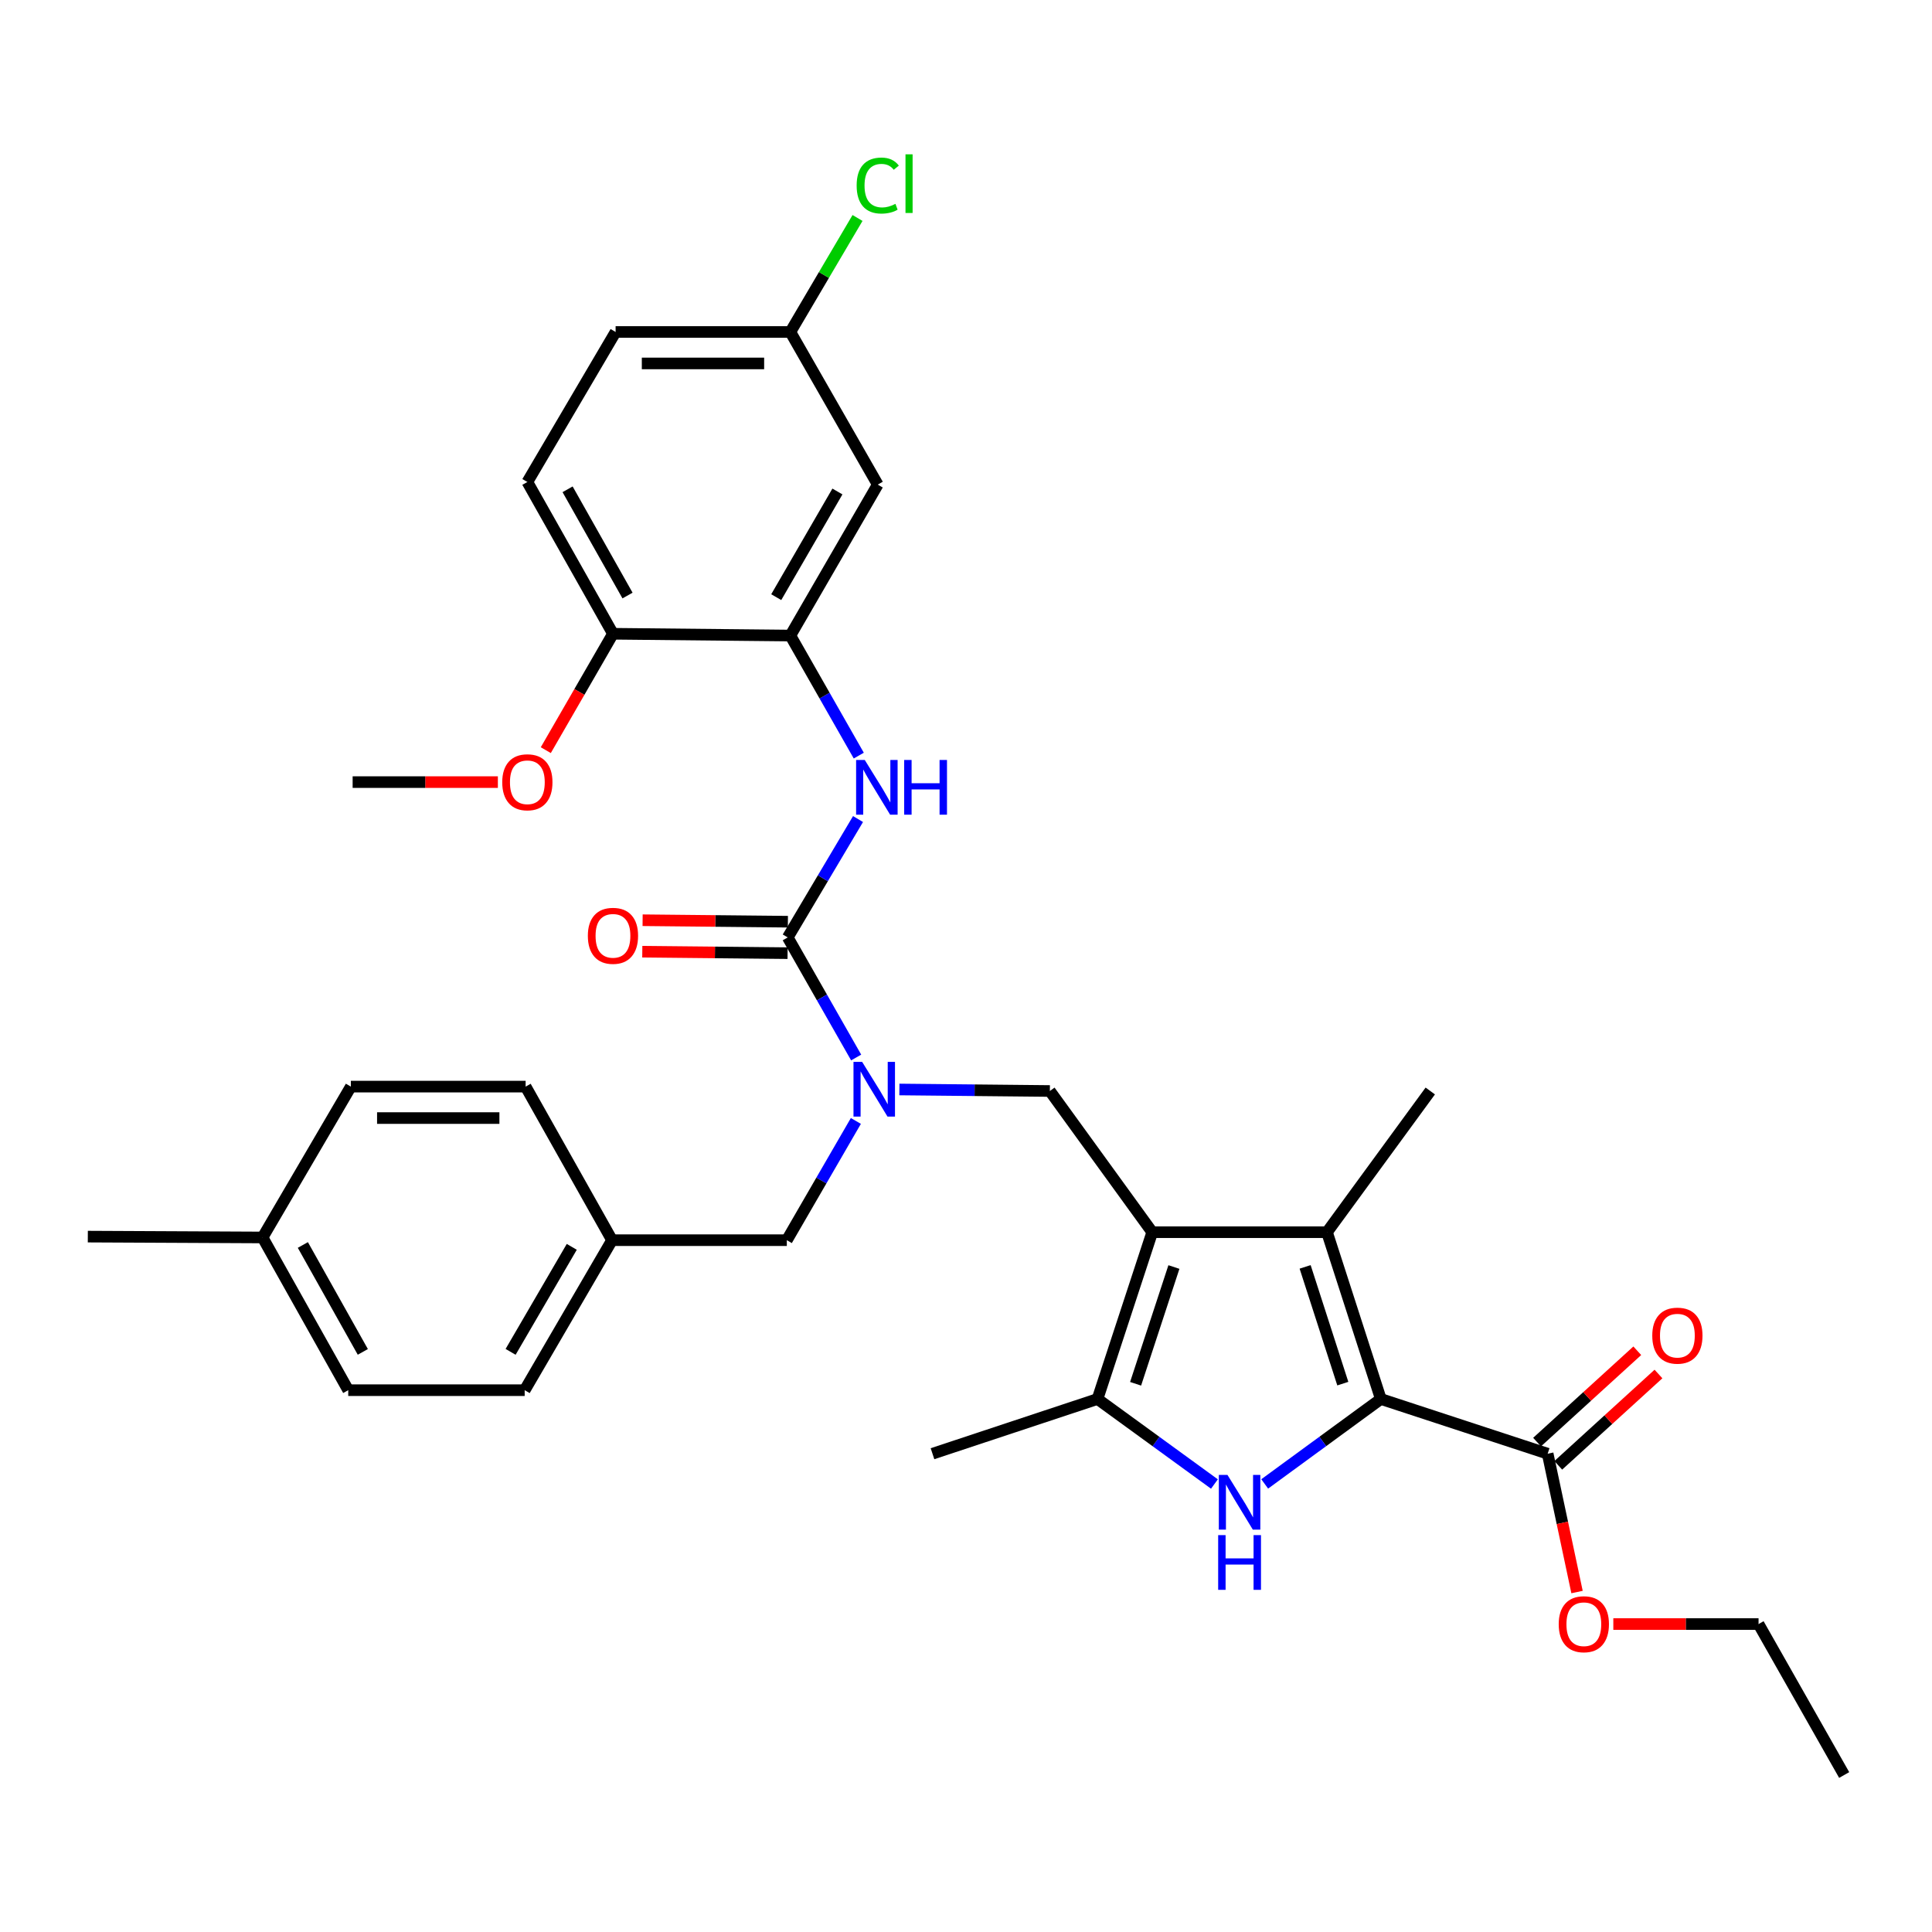 <?xml version='1.0' encoding='iso-8859-1'?>
<svg version='1.1' baseProfile='full'
              xmlns='http://www.w3.org/2000/svg'
                      xmlns:rdkit='http://www.rdkit.org/xml'
                      xmlns:xlink='http://www.w3.org/1999/xlink'
                  xml:space='preserve'
width='1000px' height='1000px' viewBox='0 0 1000 1000'>
<!-- END OF HEADER -->
<rect style='opacity:1.0;fill:#FFFFFF;stroke:none' width='1000' height='1000' x='0' y='0'> </rect>
<path class='bond-2' d='M 596.394,637.783 L 686.845,637.783' style='fill:none;fill-rule:evenodd;stroke:#000000;stroke-width:6px;stroke-linecap:butt;stroke-linejoin:miter;stroke-opacity:1' />
<path class='bond-3' d='M 596.394,637.783 L 568.065,724.119' style='fill:none;fill-rule:evenodd;stroke:#000000;stroke-width:6px;stroke-linecap:butt;stroke-linejoin:miter;stroke-opacity:1' />
<path class='bond-3' d='M 607.614,655.81 L 587.784,716.245' style='fill:none;fill-rule:evenodd;stroke:#000000;stroke-width:6px;stroke-linecap:butt;stroke-linejoin:miter;stroke-opacity:1' />
<path class='bond-6' d='M 596.394,637.783 L 543.408,564.698' style='fill:none;fill-rule:evenodd;stroke:#000000;stroke-width:6px;stroke-linecap:butt;stroke-linejoin:miter;stroke-opacity:1' />
<path class='bond-0' d='M 714.714,724.119 L 686.845,637.783' style='fill:none;fill-rule:evenodd;stroke:#000000;stroke-width:6px;stroke-linecap:butt;stroke-linejoin:miter;stroke-opacity:1' />
<path class='bond-0' d='M 695.039,716.17 L 675.532,655.735' style='fill:none;fill-rule:evenodd;stroke:#000000;stroke-width:6px;stroke-linecap:butt;stroke-linejoin:miter;stroke-opacity:1' />
<path class='bond-8' d='M 714.714,724.119 L 801.068,752.439' style='fill:none;fill-rule:evenodd;stroke:#000000;stroke-width:6px;stroke-linecap:butt;stroke-linejoin:miter;stroke-opacity:1' />
<path class='bond-33' d='M 714.714,724.119 L 684.66,746.097' style='fill:none;fill-rule:evenodd;stroke:#000000;stroke-width:6px;stroke-linecap:butt;stroke-linejoin:miter;stroke-opacity:1' />
<path class='bond-33' d='M 684.66,746.097 L 654.606,768.075' style='fill:none;fill-rule:evenodd;stroke:#0000FF;stroke-width:6px;stroke-linecap:butt;stroke-linejoin:miter;stroke-opacity:1' />
<path class='bond-1' d='M 628.589,768.124 L 598.327,746.121' style='fill:none;fill-rule:evenodd;stroke:#0000FF;stroke-width:6px;stroke-linecap:butt;stroke-linejoin:miter;stroke-opacity:1' />
<path class='bond-1' d='M 598.327,746.121 L 568.065,724.119' style='fill:none;fill-rule:evenodd;stroke:#000000;stroke-width:6px;stroke-linecap:butt;stroke-linejoin:miter;stroke-opacity:1' />
<path class='bond-19' d='M 686.845,637.783 L 740.302,564.698' style='fill:none;fill-rule:evenodd;stroke:#000000;stroke-width:6px;stroke-linecap:butt;stroke-linejoin:miter;stroke-opacity:1' />
<path class='bond-21' d='M 568.065,724.119 L 482.66,752.439' style='fill:none;fill-rule:evenodd;stroke:#000000;stroke-width:6px;stroke-linecap:butt;stroke-linejoin:miter;stroke-opacity:1' />
<path class='bond-4' d='M 407.731,485.21 L 425.439,516.287' style='fill:none;fill-rule:evenodd;stroke:#000000;stroke-width:6px;stroke-linecap:butt;stroke-linejoin:miter;stroke-opacity:1' />
<path class='bond-4' d='M 425.439,516.287 L 443.147,547.364' style='fill:none;fill-rule:evenodd;stroke:#0000FF;stroke-width:6px;stroke-linecap:butt;stroke-linejoin:miter;stroke-opacity:1' />
<path class='bond-7' d='M 407.731,485.21 L 425.921,454.575' style='fill:none;fill-rule:evenodd;stroke:#000000;stroke-width:6px;stroke-linecap:butt;stroke-linejoin:miter;stroke-opacity:1' />
<path class='bond-7' d='M 425.921,454.575 L 444.112,423.94' style='fill:none;fill-rule:evenodd;stroke:#0000FF;stroke-width:6px;stroke-linecap:butt;stroke-linejoin:miter;stroke-opacity:1' />
<path class='bond-11' d='M 407.813,477.07 L 370.213,476.69' style='fill:none;fill-rule:evenodd;stroke:#000000;stroke-width:6px;stroke-linecap:butt;stroke-linejoin:miter;stroke-opacity:1' />
<path class='bond-11' d='M 370.213,476.69 L 332.614,476.31' style='fill:none;fill-rule:evenodd;stroke:#FF0000;stroke-width:6px;stroke-linecap:butt;stroke-linejoin:miter;stroke-opacity:1' />
<path class='bond-11' d='M 407.648,493.35 L 370.049,492.97' style='fill:none;fill-rule:evenodd;stroke:#000000;stroke-width:6px;stroke-linecap:butt;stroke-linejoin:miter;stroke-opacity:1' />
<path class='bond-11' d='M 370.049,492.97 L 332.449,492.591' style='fill:none;fill-rule:evenodd;stroke:#FF0000;stroke-width:6px;stroke-linecap:butt;stroke-linejoin:miter;stroke-opacity:1' />
<path class='bond-5' d='M 465.517,563.916 L 504.462,564.307' style='fill:none;fill-rule:evenodd;stroke:#0000FF;stroke-width:6px;stroke-linecap:butt;stroke-linejoin:miter;stroke-opacity:1' />
<path class='bond-5' d='M 504.462,564.307 L 543.408,564.698' style='fill:none;fill-rule:evenodd;stroke:#000000;stroke-width:6px;stroke-linecap:butt;stroke-linejoin:miter;stroke-opacity:1' />
<path class='bond-12' d='M 442.997,580.202 L 425.129,611.059' style='fill:none;fill-rule:evenodd;stroke:#0000FF;stroke-width:6px;stroke-linecap:butt;stroke-linejoin:miter;stroke-opacity:1' />
<path class='bond-12' d='M 425.129,611.059 L 407.26,641.917' style='fill:none;fill-rule:evenodd;stroke:#000000;stroke-width:6px;stroke-linecap:butt;stroke-linejoin:miter;stroke-opacity:1' />
<path class='bond-9' d='M 444.502,391.101 L 426.795,360.032' style='fill:none;fill-rule:evenodd;stroke:#0000FF;stroke-width:6px;stroke-linecap:butt;stroke-linejoin:miter;stroke-opacity:1' />
<path class='bond-9' d='M 426.795,360.032 L 409.087,328.964' style='fill:none;fill-rule:evenodd;stroke:#000000;stroke-width:6px;stroke-linecap:butt;stroke-linejoin:miter;stroke-opacity:1' />
<path class='bond-14' d='M 806.551,758.456 L 832.486,734.82' style='fill:none;fill-rule:evenodd;stroke:#000000;stroke-width:6px;stroke-linecap:butt;stroke-linejoin:miter;stroke-opacity:1' />
<path class='bond-14' d='M 832.486,734.82 L 858.422,711.183' style='fill:none;fill-rule:evenodd;stroke:#FF0000;stroke-width:6px;stroke-linecap:butt;stroke-linejoin:miter;stroke-opacity:1' />
<path class='bond-14' d='M 795.584,746.423 L 821.52,722.786' style='fill:none;fill-rule:evenodd;stroke:#000000;stroke-width:6px;stroke-linecap:butt;stroke-linejoin:miter;stroke-opacity:1' />
<path class='bond-14' d='M 821.52,722.786 L 847.455,699.15' style='fill:none;fill-rule:evenodd;stroke:#FF0000;stroke-width:6px;stroke-linecap:butt;stroke-linejoin:miter;stroke-opacity:1' />
<path class='bond-18' d='M 801.068,752.439 L 808.67,788.239' style='fill:none;fill-rule:evenodd;stroke:#000000;stroke-width:6px;stroke-linecap:butt;stroke-linejoin:miter;stroke-opacity:1' />
<path class='bond-18' d='M 808.67,788.239 L 816.272,824.038' style='fill:none;fill-rule:evenodd;stroke:#FF0000;stroke-width:6px;stroke-linecap:butt;stroke-linejoin:miter;stroke-opacity:1' />
<path class='bond-10' d='M 409.087,328.964 L 454.322,250.832' style='fill:none;fill-rule:evenodd;stroke:#000000;stroke-width:6px;stroke-linecap:butt;stroke-linejoin:miter;stroke-opacity:1' />
<path class='bond-10' d='M 401.782,309.087 L 433.447,254.394' style='fill:none;fill-rule:evenodd;stroke:#000000;stroke-width:6px;stroke-linecap:butt;stroke-linejoin:miter;stroke-opacity:1' />
<path class='bond-13' d='M 409.087,328.964 L 317.27,328.032' style='fill:none;fill-rule:evenodd;stroke:#000000;stroke-width:6px;stroke-linecap:butt;stroke-linejoin:miter;stroke-opacity:1' />
<path class='bond-16' d='M 454.322,250.832 L 409.087,171.832' style='fill:none;fill-rule:evenodd;stroke:#000000;stroke-width:6px;stroke-linecap:butt;stroke-linejoin:miter;stroke-opacity:1' />
<path class='bond-17' d='M 407.26,641.917 L 316.8,641.917' style='fill:none;fill-rule:evenodd;stroke:#000000;stroke-width:6px;stroke-linecap:butt;stroke-linejoin:miter;stroke-opacity:1' />
<path class='bond-15' d='M 317.27,328.032 L 272.958,249.475' style='fill:none;fill-rule:evenodd;stroke:#000000;stroke-width:6px;stroke-linecap:butt;stroke-linejoin:miter;stroke-opacity:1' />
<path class='bond-15' d='M 324.804,308.25 L 293.786,253.26' style='fill:none;fill-rule:evenodd;stroke:#000000;stroke-width:6px;stroke-linecap:butt;stroke-linejoin:miter;stroke-opacity:1' />
<path class='bond-26' d='M 317.27,328.032 L 299.886,358.156' style='fill:none;fill-rule:evenodd;stroke:#000000;stroke-width:6px;stroke-linecap:butt;stroke-linejoin:miter;stroke-opacity:1' />
<path class='bond-26' d='M 299.886,358.156 L 282.501,388.28' style='fill:none;fill-rule:evenodd;stroke:#FF0000;stroke-width:6px;stroke-linecap:butt;stroke-linejoin:miter;stroke-opacity:1' />
<path class='bond-20' d='M 272.958,249.475 L 318.636,171.832' style='fill:none;fill-rule:evenodd;stroke:#000000;stroke-width:6px;stroke-linecap:butt;stroke-linejoin:miter;stroke-opacity:1' />
<path class='bond-22' d='M 409.087,171.832 L 426.47,142.328' style='fill:none;fill-rule:evenodd;stroke:#000000;stroke-width:6px;stroke-linecap:butt;stroke-linejoin:miter;stroke-opacity:1' />
<path class='bond-22' d='M 426.47,142.328 L 443.854,112.824' style='fill:none;fill-rule:evenodd;stroke:#00CC00;stroke-width:6px;stroke-linecap:butt;stroke-linejoin:miter;stroke-opacity:1' />
<path class='bond-35' d='M 409.087,171.832 L 318.636,171.832' style='fill:none;fill-rule:evenodd;stroke:#000000;stroke-width:6px;stroke-linecap:butt;stroke-linejoin:miter;stroke-opacity:1' />
<path class='bond-35' d='M 395.52,188.113 L 332.204,188.113' style='fill:none;fill-rule:evenodd;stroke:#000000;stroke-width:6px;stroke-linecap:butt;stroke-linejoin:miter;stroke-opacity:1' />
<path class='bond-24' d='M 316.8,641.917 L 272.062,562.428' style='fill:none;fill-rule:evenodd;stroke:#000000;stroke-width:6px;stroke-linecap:butt;stroke-linejoin:miter;stroke-opacity:1' />
<path class='bond-25' d='M 316.8,641.917 L 271.574,719.56' style='fill:none;fill-rule:evenodd;stroke:#000000;stroke-width:6px;stroke-linecap:butt;stroke-linejoin:miter;stroke-opacity:1' />
<path class='bond-25' d='M 295.947,645.369 L 264.289,699.719' style='fill:none;fill-rule:evenodd;stroke:#000000;stroke-width:6px;stroke-linecap:butt;stroke-linejoin:miter;stroke-opacity:1' />
<path class='bond-29' d='M 835.052,840.611 L 872.638,840.611' style='fill:none;fill-rule:evenodd;stroke:#FF0000;stroke-width:6px;stroke-linecap:butt;stroke-linejoin:miter;stroke-opacity:1' />
<path class='bond-29' d='M 872.638,840.611 L 910.224,840.611' style='fill:none;fill-rule:evenodd;stroke:#000000;stroke-width:6px;stroke-linecap:butt;stroke-linejoin:miter;stroke-opacity:1' />
<path class='bond-23' d='M 135.906,640.506 L 180.245,719.56' style='fill:none;fill-rule:evenodd;stroke:#000000;stroke-width:6px;stroke-linecap:butt;stroke-linejoin:miter;stroke-opacity:1' />
<path class='bond-23' d='M 156.757,644.399 L 187.795,699.738' style='fill:none;fill-rule:evenodd;stroke:#000000;stroke-width:6px;stroke-linecap:butt;stroke-linejoin:miter;stroke-opacity:1' />
<path class='bond-30' d='M 135.906,640.506 L 45.455,640.072' style='fill:none;fill-rule:evenodd;stroke:#000000;stroke-width:6px;stroke-linecap:butt;stroke-linejoin:miter;stroke-opacity:1' />
<path class='bond-34' d='M 135.906,640.506 L 181.602,562.428' style='fill:none;fill-rule:evenodd;stroke:#000000;stroke-width:6px;stroke-linecap:butt;stroke-linejoin:miter;stroke-opacity:1' />
<path class='bond-27' d='M 272.062,562.428 L 181.602,562.428' style='fill:none;fill-rule:evenodd;stroke:#000000;stroke-width:6px;stroke-linecap:butt;stroke-linejoin:miter;stroke-opacity:1' />
<path class='bond-27' d='M 258.493,578.709 L 195.171,578.709' style='fill:none;fill-rule:evenodd;stroke:#000000;stroke-width:6px;stroke-linecap:butt;stroke-linejoin:miter;stroke-opacity:1' />
<path class='bond-28' d='M 271.574,719.56 L 180.245,719.56' style='fill:none;fill-rule:evenodd;stroke:#000000;stroke-width:6px;stroke-linecap:butt;stroke-linejoin:miter;stroke-opacity:1' />
<path class='bond-31' d='M 257.697,404.817 L 220.111,404.817' style='fill:none;fill-rule:evenodd;stroke:#FF0000;stroke-width:6px;stroke-linecap:butt;stroke-linejoin:miter;stroke-opacity:1' />
<path class='bond-31' d='M 220.111,404.817 L 182.525,404.817' style='fill:none;fill-rule:evenodd;stroke:#000000;stroke-width:6px;stroke-linecap:butt;stroke-linejoin:miter;stroke-opacity:1' />
<path class='bond-32' d='M 910.224,840.611 L 954.545,918.743' style='fill:none;fill-rule:evenodd;stroke:#000000;stroke-width:6px;stroke-linecap:butt;stroke-linejoin:miter;stroke-opacity:1' />
<path  class='atom-2' d='M 635.342 763.425
L 644.622 778.425
Q 645.542 779.905, 647.022 782.585
Q 648.502 785.265, 648.582 785.425
L 648.582 763.425
L 652.342 763.425
L 652.342 791.745
L 648.462 791.745
L 638.502 775.345
Q 637.342 773.425, 636.102 771.225
Q 634.902 769.025, 634.542 768.345
L 634.542 791.745
L 630.862 791.745
L 630.862 763.425
L 635.342 763.425
' fill='#0000FF'/>
<path  class='atom-2' d='M 630.522 794.577
L 634.362 794.577
L 634.362 806.617
L 648.842 806.617
L 648.842 794.577
L 652.682 794.577
L 652.682 822.897
L 648.842 822.897
L 648.842 809.817
L 634.362 809.817
L 634.362 822.897
L 630.522 822.897
L 630.522 794.577
' fill='#0000FF'/>
<path  class='atom-6' d='M 446.244 549.625
L 455.524 564.625
Q 456.444 566.105, 457.924 568.785
Q 459.404 571.465, 459.484 571.625
L 459.484 549.625
L 463.244 549.625
L 463.244 577.945
L 459.364 577.945
L 449.404 561.545
Q 448.244 559.625, 447.004 557.425
Q 445.804 555.225, 445.444 554.545
L 445.444 577.945
L 441.764 577.945
L 441.764 549.625
L 446.244 549.625
' fill='#0000FF'/>
<path  class='atom-8' d='M 447.601 393.361
L 456.881 408.361
Q 457.801 409.841, 459.281 412.521
Q 460.761 415.201, 460.841 415.361
L 460.841 393.361
L 464.601 393.361
L 464.601 421.681
L 460.721 421.681
L 450.761 405.281
Q 449.601 403.361, 448.361 401.161
Q 447.161 398.961, 446.801 398.281
L 446.801 421.681
L 443.121 421.681
L 443.121 393.361
L 447.601 393.361
' fill='#0000FF'/>
<path  class='atom-8' d='M 468.001 393.361
L 471.841 393.361
L 471.841 405.401
L 486.321 405.401
L 486.321 393.361
L 490.161 393.361
L 490.161 421.681
L 486.321 421.681
L 486.321 408.601
L 471.841 408.601
L 471.841 421.681
L 468.001 421.681
L 468.001 393.361
' fill='#0000FF'/>
<path  class='atom-12' d='M 304.27 484.376
Q 304.27 477.576, 307.63 473.776
Q 310.99 469.976, 317.27 469.976
Q 323.55 469.976, 326.91 473.776
Q 330.27 477.576, 330.27 484.376
Q 330.27 491.256, 326.87 495.176
Q 323.47 499.056, 317.27 499.056
Q 311.03 499.056, 307.63 495.176
Q 304.27 491.296, 304.27 484.376
M 317.27 495.856
Q 321.59 495.856, 323.91 492.976
Q 326.27 490.056, 326.27 484.376
Q 326.27 478.816, 323.91 476.016
Q 321.59 473.176, 317.27 473.176
Q 312.95 473.176, 310.59 475.976
Q 308.27 478.776, 308.27 484.376
Q 308.27 490.096, 310.59 492.976
Q 312.95 495.856, 317.27 495.856
' fill='#FF0000'/>
<path  class='atom-15' d='M 855.21 691.329
Q 855.21 684.529, 858.57 680.729
Q 861.93 676.929, 868.21 676.929
Q 874.49 676.929, 877.85 680.729
Q 881.21 684.529, 881.21 691.329
Q 881.21 698.209, 877.81 702.129
Q 874.41 706.009, 868.21 706.009
Q 861.97 706.009, 858.57 702.129
Q 855.21 698.249, 855.21 691.329
M 868.21 702.809
Q 872.53 702.809, 874.85 699.929
Q 877.21 697.009, 877.21 691.329
Q 877.21 685.769, 874.85 682.969
Q 872.53 680.129, 868.21 680.129
Q 863.89 680.129, 861.53 682.929
Q 859.21 685.729, 859.21 691.329
Q 859.21 697.049, 861.53 699.929
Q 863.89 702.809, 868.21 702.809
' fill='#FF0000'/>
<path  class='atom-19' d='M 806.791 840.691
Q 806.791 833.891, 810.151 830.091
Q 813.511 826.291, 819.791 826.291
Q 826.071 826.291, 829.431 830.091
Q 832.791 833.891, 832.791 840.691
Q 832.791 847.571, 829.391 851.491
Q 825.991 855.371, 819.791 855.371
Q 813.551 855.371, 810.151 851.491
Q 806.791 847.611, 806.791 840.691
M 819.791 852.171
Q 824.111 852.171, 826.431 849.291
Q 828.791 846.371, 828.791 840.691
Q 828.791 835.131, 826.431 832.331
Q 824.111 829.491, 819.791 829.491
Q 815.471 829.491, 813.111 832.291
Q 810.791 835.091, 810.791 840.691
Q 810.791 846.411, 813.111 849.291
Q 815.471 852.171, 819.791 852.171
' fill='#FF0000'/>
<path  class='atom-23' d='M 443.402 96.037
Q 443.402 88.997, 446.682 85.317
Q 450.002 81.597, 456.282 81.597
Q 462.122 81.597, 465.242 85.717
L 462.602 87.877
Q 460.322 84.877, 456.282 84.877
Q 452.002 84.877, 449.722 87.757
Q 447.482 90.597, 447.482 96.037
Q 447.482 101.637, 449.802 104.517
Q 452.162 107.397, 456.722 107.397
Q 459.842 107.397, 463.482 105.517
L 464.602 108.517
Q 463.122 109.477, 460.882 110.037
Q 458.642 110.597, 456.162 110.597
Q 450.002 110.597, 446.682 106.837
Q 443.402 103.077, 443.402 96.037
' fill='#00CC00'/>
<path  class='atom-23' d='M 468.682 79.877
L 472.362 79.877
L 472.362 110.237
L 468.682 110.237
L 468.682 79.877
' fill='#00CC00'/>
<path  class='atom-27' d='M 259.958 404.897
Q 259.958 398.097, 263.318 394.297
Q 266.678 390.497, 272.958 390.497
Q 279.238 390.497, 282.598 394.297
Q 285.958 398.097, 285.958 404.897
Q 285.958 411.777, 282.558 415.697
Q 279.158 419.577, 272.958 419.577
Q 266.718 419.577, 263.318 415.697
Q 259.958 411.817, 259.958 404.897
M 272.958 416.377
Q 277.278 416.377, 279.598 413.497
Q 281.958 410.577, 281.958 404.897
Q 281.958 399.337, 279.598 396.537
Q 277.278 393.697, 272.958 393.697
Q 268.638 393.697, 266.278 396.497
Q 263.958 399.297, 263.958 404.897
Q 263.958 410.617, 266.278 413.497
Q 268.638 416.377, 272.958 416.377
' fill='#FF0000'/>
</svg>
